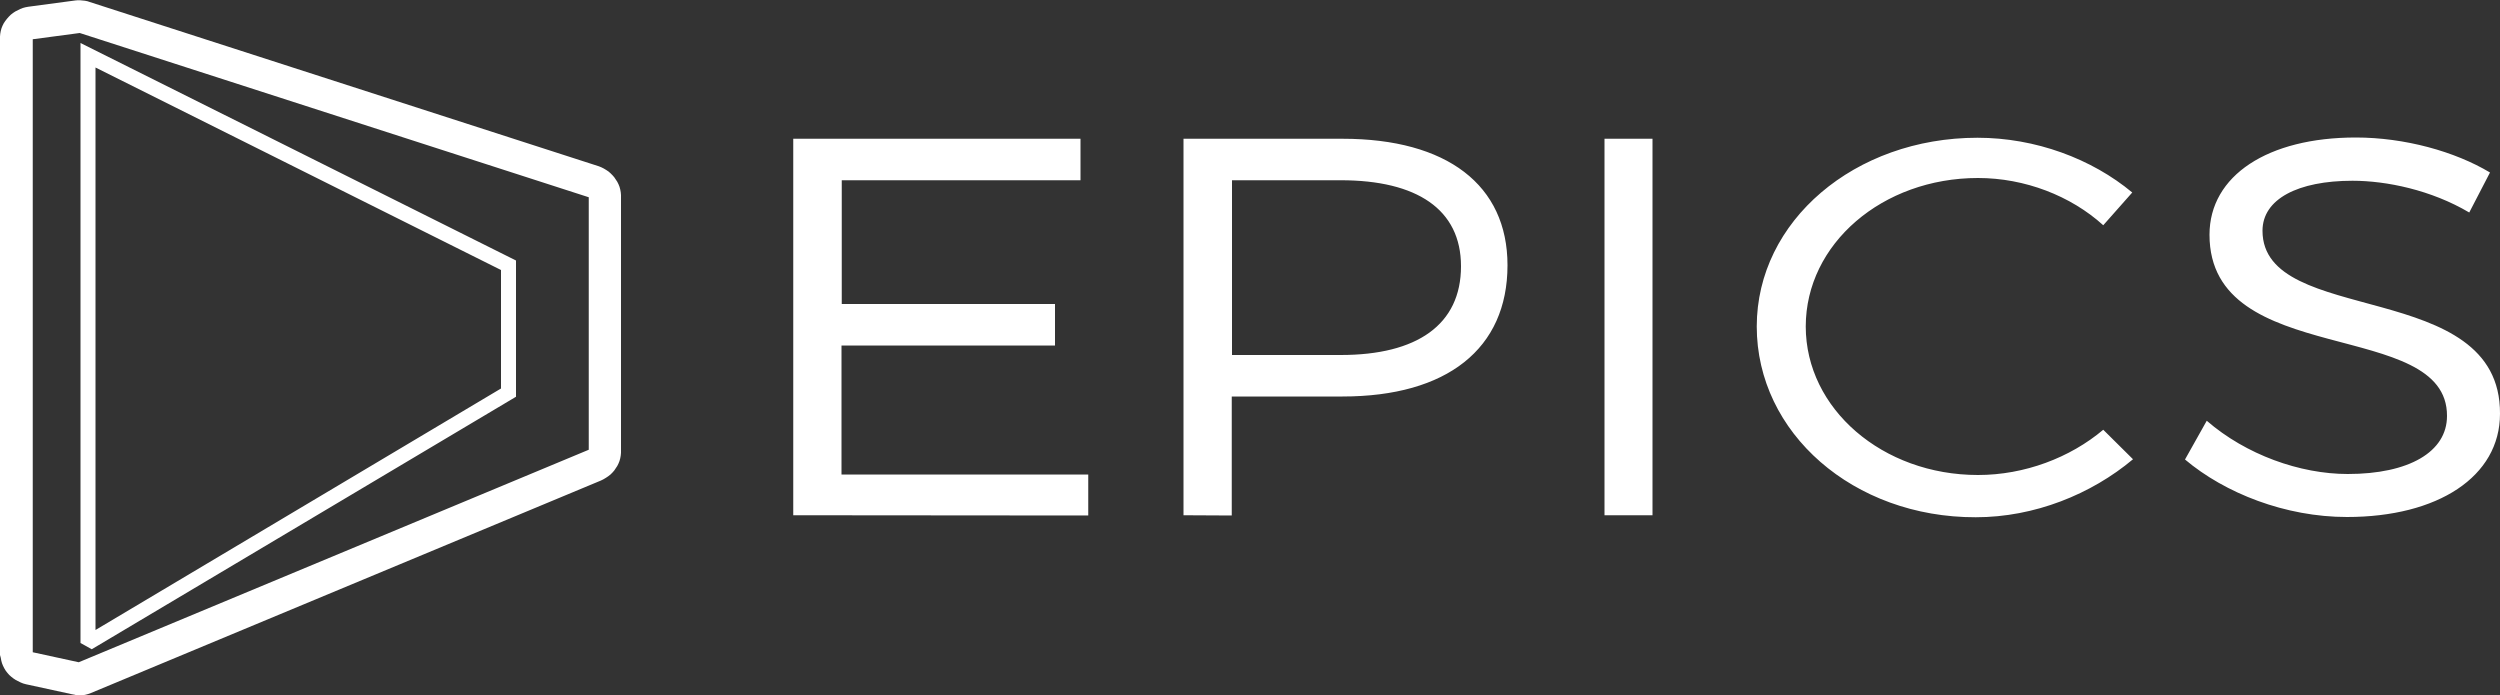<?xml version="1.0" encoding="utf-8"?>
<!-- Generator: Adobe Illustrator 21.0.0, SVG Export Plug-In . SVG Version: 6.00 Build 0)  -->
<svg version="1.1" id="Camada_1" xmlns="http://www.w3.org/2000/svg" xmlns:xlink="http://www.w3.org/1999/xlink" x="0px" y="0px"
	 viewBox="0 0 1000 278" style="enable-background:new 0 0 1000 278;" xml:space="preserve">
<rect x="0" y="0" width="1000" height="278" fill="#333333" stroke="none"/>
<style type="text/css">
	.st0{fill:#FFFFFF;}
</style>
<path class="st0" d="M317.3,206.1V55.5h114.9v16.6h-95.5v49.5H422v16.6h-85.4v51.6h98.7v16.4L317.3,206.1L317.3,206.1z M492.8,142
	h43.5c30.5,0,48.1-12.1,48.1-35.5c0-22.8-17.7-34.4-48.1-34.4h-43.5V142z M473.4,206.1V55.5H537c41.8,0,66,18.5,66,50.6
	c0,33.4-24.2,52.5-66,52.5h-44.3v47.6L473.4,206.1L473.4,206.1z M641.8,206.1V55.5h19.2v150.6H641.8z M874,183.8l8.7-15.5
	c15.7,13.6,37.3,21.3,56.4,21.3c24.4,0,39.7-8.8,39.7-23.2c0.2-39.6-95-18.5-95-72.5c0-23.7,23.4-38.9,58.5-38.9
	c19.6,0,39.7,5.6,53.7,14L987.7,85c-15.2-9-33.1-12.7-46.7-12.7c-21.8,0-36,7.3-36,20c0,38.7,95.3,18.5,95,73.2
	c0,25.2-24.9,41.3-61.2,41.3C914.2,206.8,890,197.3,874,183.8z M702.7,130.6c0-42.2,39.2-75.5,88.3-75.5c23.2,0,45.7,8.4,61.9,21.9
	l-11.6,13.1c-13-11.8-31.4-18.9-50.1-18.9c-38.2,0-68.9,26.3-68.9,59.4c0,32.9,30.7,59.4,68.9,59.4c18.6,0,36.8-6.9,50.1-18.1
	l11.9,11.8c-16.7,14-39.4,23.2-62.9,23.2C741.4,207,702.7,173.2,702.7,130.6z M38.2,252l162.2-96.6V108L38.2,27L38.2,252L38.2,252z
	 M32.2,257.2v-240l174.2,87v54.5l-169.7,101L32.2,257.2z M13.1,15.7v245.2l18.4,4l204-85V78.9L31.9,13.2L13.1,15.7z M29.9,277.9
	l-1.1-0.2l-18.4-4l-1.1-0.3l-1-0.4l-1-0.5l-1-0.5l-0.9-0.6l-0.9-0.7L3.7,270l-0.7-0.8l-0.7-0.9l-0.6-1l-0.5-1l-0.4-1l-0.3-1.1
	l-0.2-1.1L0,262l0-1.1V15.7l0-1.1l0.1-1.1l0.2-1.1l0.3-1.1l0.4-1l0.5-1l0.6-0.9l0.7-0.9l0.7-0.8l0.8-0.8l0.9-0.7l0.9-0.6l1-0.5
	l1-0.5l1-0.4l1.1-0.3l1.1-0.2l18.7-2.5l1-0.1l1,0l1,0.1l1,0.1l1,0.2l0.9,0.3l203.6,65.7l1,0.4l1,0.5l1,0.6l0.9,0.6l0.8,0.7l0.8,0.8
	l0.7,0.8l0.6,0.9l0.6,0.9l0.5,1l0.4,1l0.3,1.1l0.2,1.1l0.1,1.1l0,1.1v100.9l0,1.1l-0.1,1.1l-0.2,1.1l-0.3,1.1l-0.4,1l-0.5,1
	l-0.6,0.9l-0.6,0.9l-0.7,0.8l-0.8,0.8l-0.9,0.7l-0.9,0.6l-1,0.6l-1,0.5l-204,85l-1.1,0.4l-1.1,0.3l-1.1,0.2l-1.1,0.1l-1.1,0
	L29.9,277.9z"/>
</svg>
